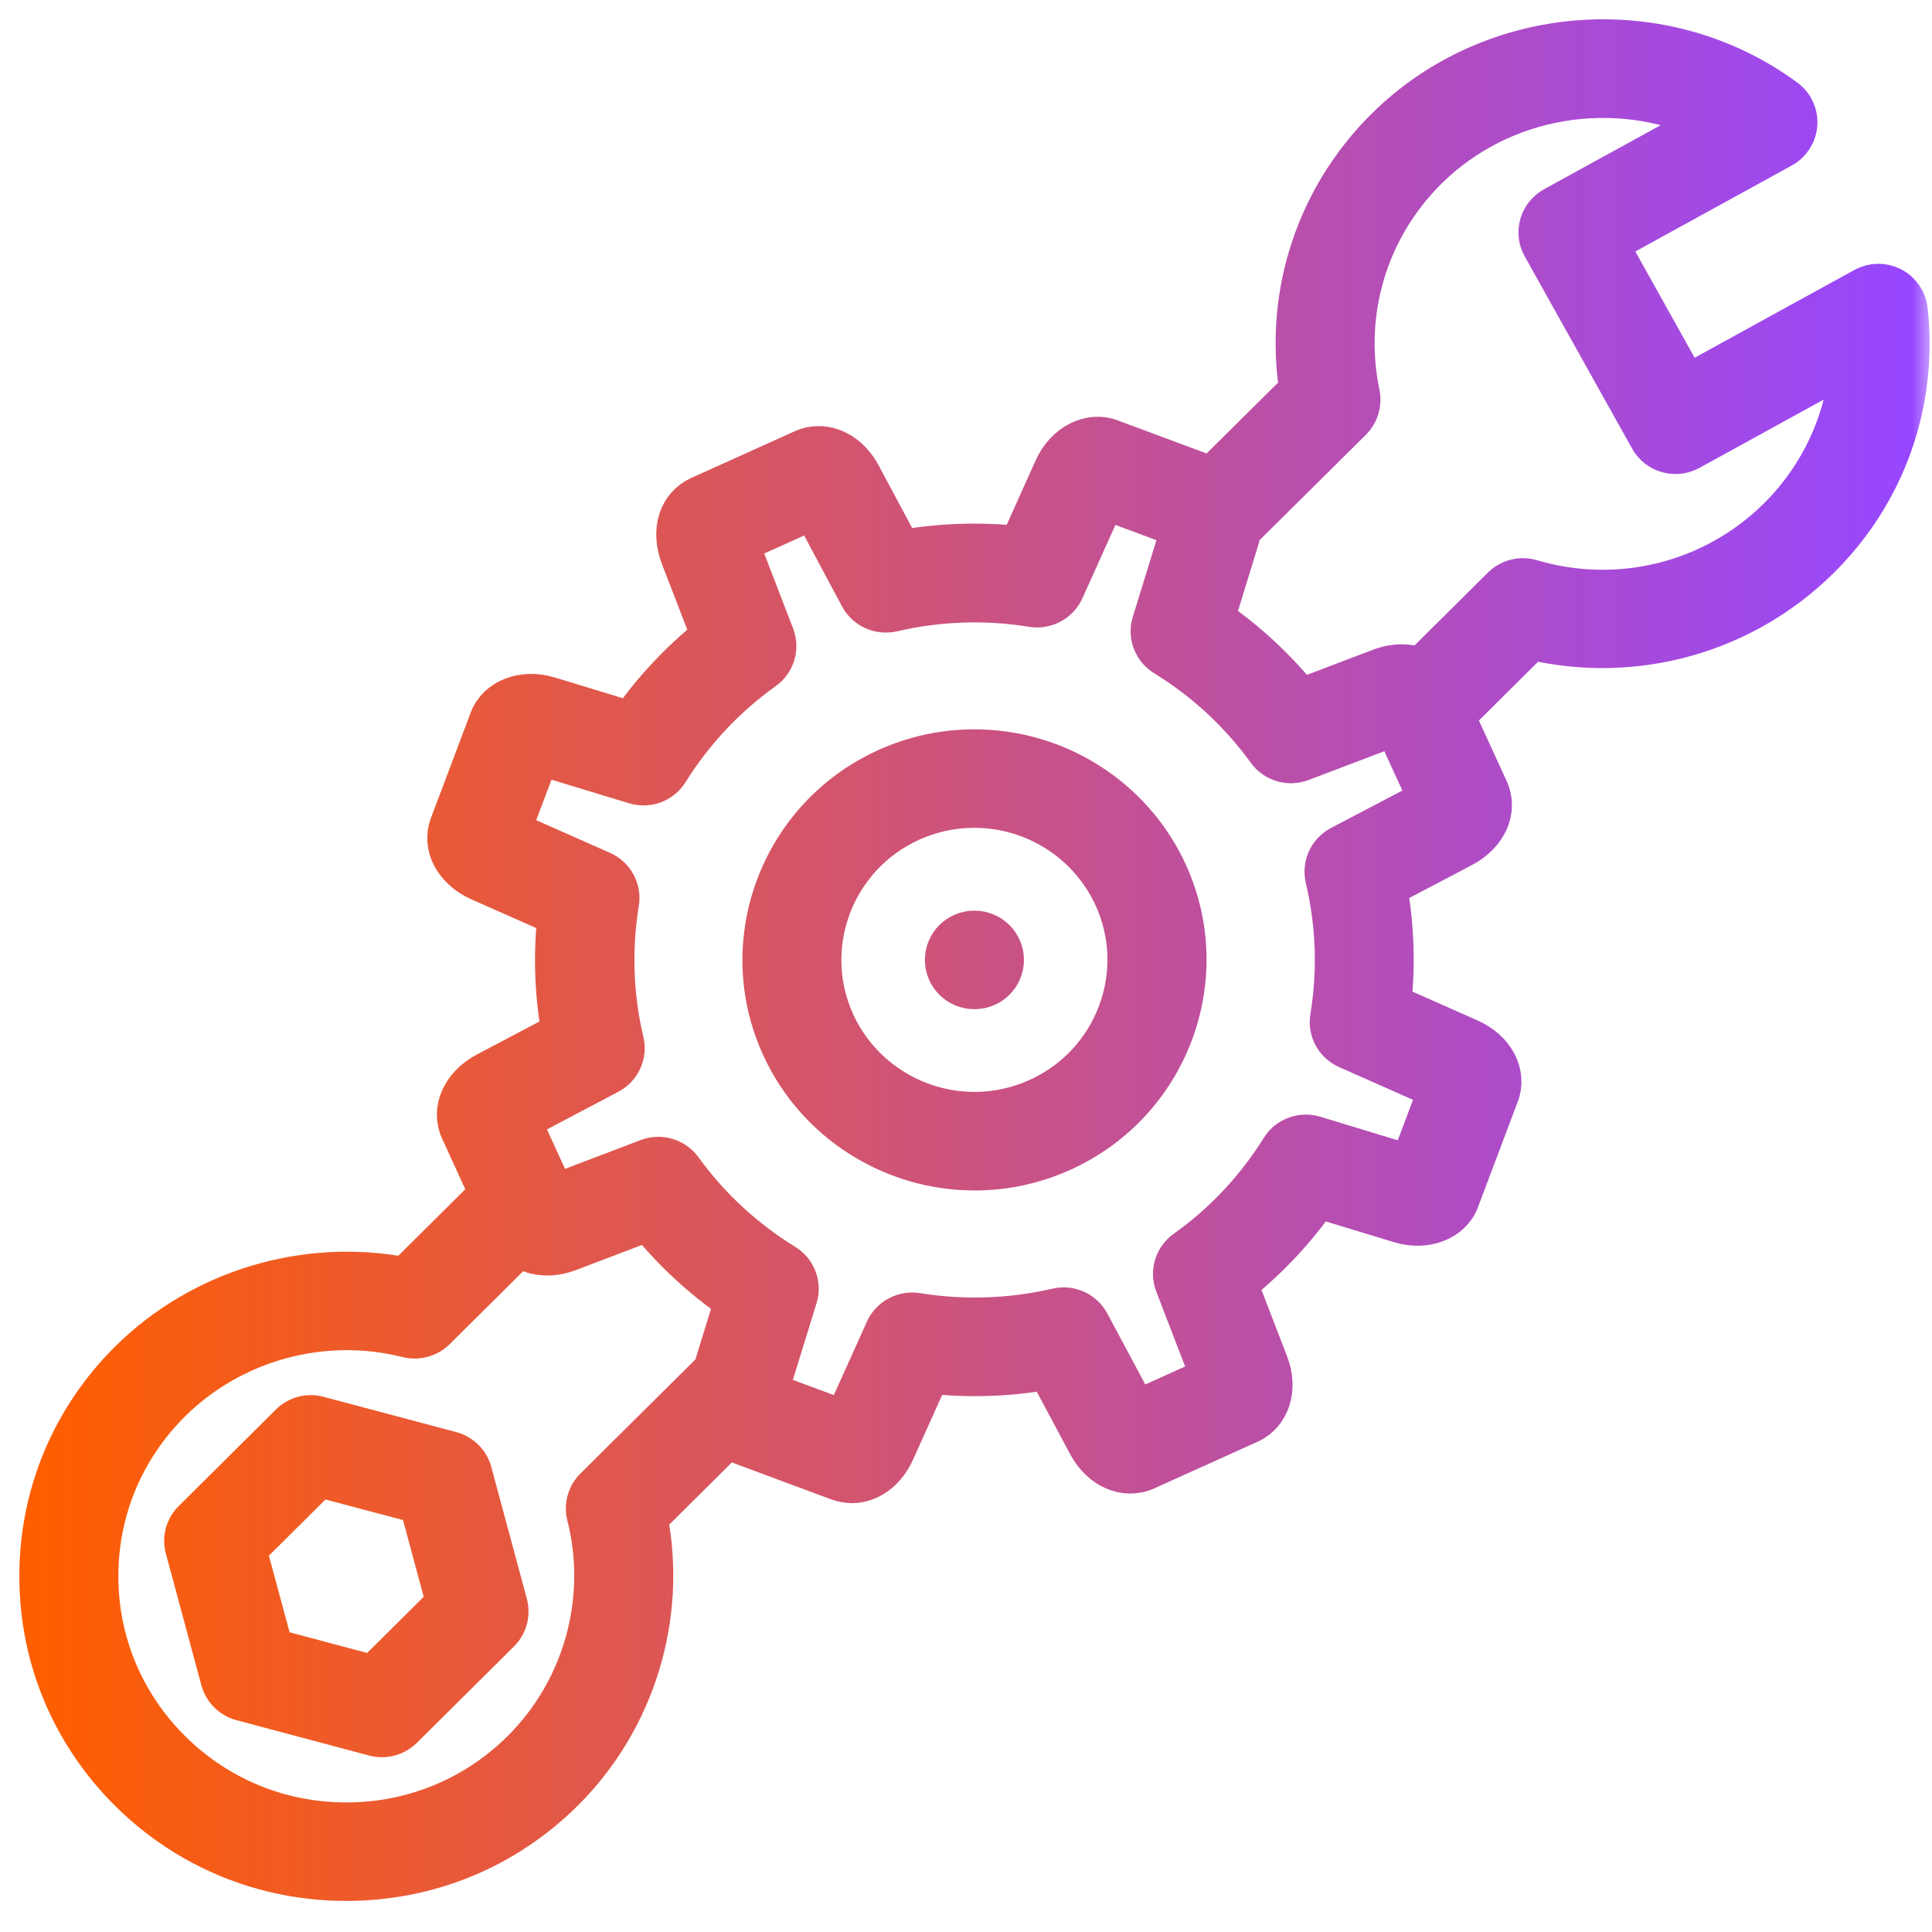 <svg width="50" height="50" viewBox="0 0 50 50" fill="none" xmlns="http://www.w3.org/2000/svg">
<mask id="path-1-outside-1_698_734" maskUnits="userSpaceOnUse" x="0" y="0" width="50" height="50" fill="black">
<rect fill="white" width="50" height="50"/>
<path d="M49.389 8.017C49.359 7.759 49.203 7.532 48.971 7.414C48.738 7.294 48.463 7.298 48.233 7.424L43.662 9.936L41.641 6.313L46.133 3.843C46.365 3.715 46.516 3.479 46.533 3.217C46.551 2.953 46.434 2.699 46.221 2.542C43.08 0.225 38.619 0.551 35.846 3.302C34.043 5.09 33.223 7.598 33.605 10.082L31.352 12.315L28.74 11.344C28.193 11.144 27.551 11.472 27.262 12.113L26.363 14.112C25.355 14.005 24.332 14.04 23.334 14.215L22.299 12.28C22.045 11.809 21.629 11.528 21.186 11.528C21.037 11.528 20.895 11.559 20.771 11.617L18.092 12.827C17.541 13.077 17.336 13.726 17.594 14.409L18.383 16.452C17.594 17.084 16.9 17.821 16.316 18.652L14.211 18.011C13.539 17.805 12.859 18.065 12.652 18.612L11.621 21.345C11.412 21.9 11.734 22.516 12.395 22.815L14.408 23.706C14.299 24.712 14.334 25.721 14.512 26.711L12.559 27.741C11.93 28.08 11.649 28.718 11.895 29.255L12.641 30.887L10.479 33.035C7.902 32.543 5.198 33.351 3.33 35.205C1.828 36.695 1 38.681 1 40.792C1 42.903 1.828 44.888 3.332 46.381C4.836 47.874 6.836 48.696 8.963 48.696C11.09 48.696 13.09 47.874 14.594 46.381C16.461 44.53 17.278 41.847 16.782 39.288L18.836 37.246C18.875 37.266 18.901 37.298 18.944 37.316L21.698 38.34C21.785 38.373 21.953 38.402 22.045 38.402C22.51 38.402 22.942 38.084 23.174 37.57L24.073 35.571C25.084 35.678 26.106 35.645 27.104 35.468L28.137 37.399C28.469 38.022 29.106 38.314 29.666 38.064L32.344 36.855C32.891 36.605 33.1 35.938 32.84 35.273L32.051 33.229C32.842 32.595 33.533 31.859 34.117 31.029L36.231 31.672C36.903 31.872 37.575 31.614 37.78 31.07L38.811 28.336C39.022 27.778 38.696 27.159 38.038 26.867L36.024 25.975C36.133 24.973 36.098 23.965 35.92 22.966L37.866 21.942C38.508 21.605 38.789 20.965 38.538 20.422L37.674 18.538L39.645 16.58C42.321 17.204 45.141 16.419 47.102 14.475C48.825 12.774 49.656 10.417 49.389 8.017ZM15.373 38.49C15.178 38.684 15.102 38.964 15.168 39.229C15.719 41.391 15.074 43.711 13.489 45.285C12.28 46.486 10.672 47.147 8.963 47.147C7.252 47.147 5.647 46.486 4.438 45.285C3.229 44.084 2.563 42.49 2.563 40.792C2.563 39.093 3.229 37.5 4.438 36.3C6.026 34.726 8.363 34.086 10.539 34.636C10.807 34.702 11.09 34.625 11.285 34.433L13.444 32.289C13.768 32.521 14.236 32.585 14.709 32.409L16.768 31.626C17.404 32.411 18.148 33.097 18.985 33.677L18.438 35.449L15.373 38.49ZM34.676 21.872C34.363 22.037 34.201 22.392 34.281 22.735C34.562 23.924 34.603 25.131 34.406 26.326C34.348 26.675 34.535 27.016 34.859 27.159L37.203 28.198L36.477 30.125L34.023 29.379C33.688 29.278 33.318 29.412 33.131 29.712C32.484 30.75 31.654 31.634 30.664 32.339C30.375 32.545 30.264 32.917 30.391 33.247L31.307 35.626L29.42 36.478L28.217 34.23C28.051 33.919 27.693 33.757 27.348 33.838C26.168 34.113 24.93 34.154 23.73 33.96C23.383 33.906 23.035 34.088 22.891 34.41L21.844 36.736L19.902 36.015L20.654 33.58C20.758 33.243 20.621 32.88 20.318 32.694C19.275 32.051 18.385 31.227 17.672 30.244C17.465 29.959 17.09 29.846 16.758 29.972L14.363 30.884L13.504 29.007L15.769 27.813C16.082 27.648 16.246 27.293 16.164 26.95C15.885 25.771 15.844 24.566 16.039 23.363C16.096 23.017 15.91 22.673 15.586 22.53L13.242 21.491L13.971 19.564L16.424 20.31C16.764 20.415 17.131 20.277 17.318 19.977C17.967 18.939 18.797 18.055 19.785 17.35C20.074 17.144 20.185 16.772 20.058 16.442L19.142 14.064L21.031 13.211L22.234 15.46C22.4 15.77 22.756 15.929 23.103 15.851C24.287 15.576 25.523 15.533 26.717 15.729C27.064 15.783 27.412 15.601 27.556 15.279L28.603 12.953L30.545 13.676L29.795 16.111C29.691 16.448 29.828 16.811 30.131 16.997C31.174 17.64 32.064 18.464 32.775 19.447C32.982 19.732 33.355 19.845 33.689 19.719L36.086 18.808L36.945 20.682L34.676 21.872ZM46 13.385C44.334 15.037 41.898 15.649 39.636 14.978C39.363 14.897 39.064 14.971 38.861 15.172L36.757 17.26C36.459 17.146 36.093 17.14 35.728 17.276L33.669 18.059C33.033 17.276 32.291 16.587 31.455 16.008L32.099 13.918C32.119 13.858 32.115 13.802 32.127 13.742L34.998 10.896C35.183 10.711 35.263 10.446 35.211 10.19C34.769 8.085 35.419 5.921 36.949 4.403C38.871 2.497 41.802 2.038 44.191 3.143L40.201 5.336C40.019 5.436 39.884 5.603 39.828 5.801C39.771 5.999 39.794 6.212 39.896 6.39L42.677 11.369C42.886 11.743 43.361 11.878 43.74 11.671L47.859 9.407C47.736 10.896 47.09 12.303 46 13.385Z"/>
<path d="M12.232 38.095C12.16 37.827 11.949 37.618 11.68 37.546L8.246 36.633C7.977 36.559 7.69 36.637 7.492 36.834L4.979 39.33C4.781 39.525 4.703 39.81 4.776 40.078L5.695 43.486C5.768 43.754 5.979 43.963 6.248 44.035L9.68 44.95C9.746 44.967 9.815 44.977 9.883 44.977C10.088 44.977 10.287 44.897 10.436 44.75L12.949 42.255C13.147 42.059 13.223 41.774 13.152 41.507L12.232 38.095ZM9.65 43.335L7.088 42.653L6.4 40.111L8.275 38.25L10.838 38.93L11.524 41.476L9.65 43.335Z"/>
<path d="M25.216 19.375C24.427 19.375 23.662 19.54 22.937 19.867C20.175 21.118 18.951 24.365 20.209 27.106C21.101 29.053 23.07 30.309 25.224 30.309C26.011 30.309 26.777 30.144 27.499 29.817C30.263 28.568 31.488 25.319 30.232 22.578C29.339 20.631 27.372 19.375 25.216 19.375ZM26.851 28.405C26.333 28.638 25.787 28.758 25.222 28.758C23.679 28.758 22.269 27.857 21.628 26.463C20.728 24.499 21.605 22.172 23.581 21.277C24.101 21.042 24.65 20.924 25.214 20.924C26.759 20.924 28.167 21.825 28.806 23.219C29.708 25.183 28.831 27.509 26.851 28.405Z"/>
<path d="M25.217 24.067C24.785 24.067 24.436 24.414 24.436 24.843C24.436 25.271 24.785 25.618 25.217 25.618H25.219C25.65 25.618 26 25.271 26 24.843C26 24.414 25.648 24.067 25.217 24.067Z"/>
</mask>
<path d="M49.389 8.017C49.359 7.759 49.203 7.532 48.971 7.414C48.738 7.294 48.463 7.298 48.233 7.424L43.662 9.936L41.641 6.313L46.133 3.843C46.365 3.715 46.516 3.479 46.533 3.217C46.551 2.953 46.434 2.699 46.221 2.542C43.08 0.225 38.619 0.551 35.846 3.302C34.043 5.09 33.223 7.598 33.605 10.082L31.352 12.315L28.74 11.344C28.193 11.144 27.551 11.472 27.262 12.113L26.363 14.112C25.355 14.005 24.332 14.04 23.334 14.215L22.299 12.28C22.045 11.809 21.629 11.528 21.186 11.528C21.037 11.528 20.895 11.559 20.771 11.617L18.092 12.827C17.541 13.077 17.336 13.726 17.594 14.409L18.383 16.452C17.594 17.084 16.9 17.821 16.316 18.652L14.211 18.011C13.539 17.805 12.859 18.065 12.652 18.612L11.621 21.345C11.412 21.9 11.734 22.516 12.395 22.815L14.408 23.706C14.299 24.712 14.334 25.721 14.512 26.711L12.559 27.741C11.93 28.08 11.649 28.718 11.895 29.255L12.641 30.887L10.479 33.035C7.902 32.543 5.198 33.351 3.33 35.205C1.828 36.695 1 38.681 1 40.792C1 42.903 1.828 44.888 3.332 46.381C4.836 47.874 6.836 48.696 8.963 48.696C11.09 48.696 13.09 47.874 14.594 46.381C16.461 44.53 17.278 41.847 16.782 39.288L18.836 37.246C18.875 37.266 18.901 37.298 18.944 37.316L21.698 38.34C21.785 38.373 21.953 38.402 22.045 38.402C22.51 38.402 22.942 38.084 23.174 37.57L24.073 35.571C25.084 35.678 26.106 35.645 27.104 35.468L28.137 37.399C28.469 38.022 29.106 38.314 29.666 38.064L32.344 36.855C32.891 36.605 33.1 35.938 32.84 35.273L32.051 33.229C32.842 32.595 33.533 31.859 34.117 31.029L36.231 31.672C36.903 31.872 37.575 31.614 37.78 31.07L38.811 28.336C39.022 27.778 38.696 27.159 38.038 26.867L36.024 25.975C36.133 24.973 36.098 23.965 35.92 22.966L37.866 21.942C38.508 21.605 38.789 20.965 38.538 20.422L37.674 18.538L39.645 16.58C42.321 17.204 45.141 16.419 47.102 14.475C48.825 12.774 49.656 10.417 49.389 8.017ZM15.373 38.49C15.178 38.684 15.102 38.964 15.168 39.229C15.719 41.391 15.074 43.711 13.489 45.285C12.28 46.486 10.672 47.147 8.963 47.147C7.252 47.147 5.647 46.486 4.438 45.285C3.229 44.084 2.563 42.49 2.563 40.792C2.563 39.093 3.229 37.5 4.438 36.3C6.026 34.726 8.363 34.086 10.539 34.636C10.807 34.702 11.09 34.625 11.285 34.433L13.444 32.289C13.768 32.521 14.236 32.585 14.709 32.409L16.768 31.626C17.404 32.411 18.148 33.097 18.985 33.677L18.438 35.449L15.373 38.49ZM34.676 21.872C34.363 22.037 34.201 22.392 34.281 22.735C34.562 23.924 34.603 25.131 34.406 26.326C34.348 26.675 34.535 27.016 34.859 27.159L37.203 28.198L36.477 30.125L34.023 29.379C33.688 29.278 33.318 29.412 33.131 29.712C32.484 30.75 31.654 31.634 30.664 32.339C30.375 32.545 30.264 32.917 30.391 33.247L31.307 35.626L29.42 36.478L28.217 34.23C28.051 33.919 27.693 33.757 27.348 33.838C26.168 34.113 24.93 34.154 23.73 33.96C23.383 33.906 23.035 34.088 22.891 34.41L21.844 36.736L19.902 36.015L20.654 33.58C20.758 33.243 20.621 32.88 20.318 32.694C19.275 32.051 18.385 31.227 17.672 30.244C17.465 29.959 17.09 29.846 16.758 29.972L14.363 30.884L13.504 29.007L15.769 27.813C16.082 27.648 16.246 27.293 16.164 26.95C15.885 25.771 15.844 24.566 16.039 23.363C16.096 23.017 15.91 22.673 15.586 22.53L13.242 21.491L13.971 19.564L16.424 20.31C16.764 20.415 17.131 20.277 17.318 19.977C17.967 18.939 18.797 18.055 19.785 17.35C20.074 17.144 20.185 16.772 20.058 16.442L19.142 14.064L21.031 13.211L22.234 15.46C22.4 15.77 22.756 15.929 23.103 15.851C24.287 15.576 25.523 15.533 26.717 15.729C27.064 15.783 27.412 15.601 27.556 15.279L28.603 12.953L30.545 13.676L29.795 16.111C29.691 16.448 29.828 16.811 30.131 16.997C31.174 17.64 32.064 18.464 32.775 19.447C32.982 19.732 33.355 19.845 33.689 19.719L36.086 18.808L36.945 20.682L34.676 21.872ZM46 13.385C44.334 15.037 41.898 15.649 39.636 14.978C39.363 14.897 39.064 14.971 38.861 15.172L36.757 17.26C36.459 17.146 36.093 17.14 35.728 17.276L33.669 18.059C33.033 17.276 32.291 16.587 31.455 16.008L32.099 13.918C32.119 13.858 32.115 13.802 32.127 13.742L34.998 10.896C35.183 10.711 35.263 10.446 35.211 10.19C34.769 8.085 35.419 5.921 36.949 4.403C38.871 2.497 41.802 2.038 44.191 3.143L40.201 5.336C40.019 5.436 39.884 5.603 39.828 5.801C39.771 5.999 39.794 6.212 39.896 6.39L42.677 11.369C42.886 11.743 43.361 11.878 43.74 11.671L47.859 9.407C47.736 10.896 47.09 12.303 46 13.385Z" fill="url(#paint0_linear_698_734)"/>
<path d="M12.232 38.095C12.16 37.827 11.949 37.618 11.68 37.546L8.246 36.633C7.977 36.559 7.69 36.637 7.492 36.834L4.979 39.33C4.781 39.525 4.703 39.81 4.776 40.078L5.695 43.486C5.768 43.754 5.979 43.963 6.248 44.035L9.68 44.95C9.746 44.967 9.815 44.977 9.883 44.977C10.088 44.977 10.287 44.897 10.436 44.75L12.949 42.255C13.147 42.059 13.223 41.774 13.152 41.507L12.232 38.095ZM9.65 43.335L7.088 42.653L6.4 40.111L8.275 38.25L10.838 38.93L11.524 41.476L9.65 43.335Z" fill="url(#paint1_linear_698_734)"/>
<path d="M25.216 19.375C24.427 19.375 23.662 19.54 22.937 19.867C20.175 21.118 18.951 24.365 20.209 27.106C21.101 29.053 23.07 30.309 25.224 30.309C26.011 30.309 26.777 30.144 27.499 29.817C30.263 28.568 31.488 25.319 30.232 22.578C29.339 20.631 27.372 19.375 25.216 19.375ZM26.851 28.405C26.333 28.638 25.787 28.758 25.222 28.758C23.679 28.758 22.269 27.857 21.628 26.463C20.728 24.499 21.605 22.172 23.581 21.277C24.101 21.042 24.65 20.924 25.214 20.924C26.759 20.924 28.167 21.825 28.806 23.219C29.708 25.183 28.831 27.509 26.851 28.405Z" fill="url(#paint2_linear_698_734)"/>
<path d="M25.217 24.067C24.785 24.067 24.436 24.414 24.436 24.843C24.436 25.271 24.785 25.618 25.217 25.618H25.219C25.65 25.618 26 25.271 26 24.843C26 24.414 25.648 24.067 25.217 24.067Z" fill="url(#paint3_linear_698_734)"/>
<path d="M49.389 8.017C49.359 7.759 49.203 7.532 48.971 7.414C48.738 7.294 48.463 7.298 48.233 7.424L43.662 9.936L41.641 6.313L46.133 3.843C46.365 3.715 46.516 3.479 46.533 3.217C46.551 2.953 46.434 2.699 46.221 2.542C43.08 0.225 38.619 0.551 35.846 3.302C34.043 5.09 33.223 7.598 33.605 10.082L31.352 12.315L28.74 11.344C28.193 11.144 27.551 11.472 27.262 12.113L26.363 14.112C25.355 14.005 24.332 14.04 23.334 14.215L22.299 12.28C22.045 11.809 21.629 11.528 21.186 11.528C21.037 11.528 20.895 11.559 20.771 11.617L18.092 12.827C17.541 13.077 17.336 13.726 17.594 14.409L18.383 16.452C17.594 17.084 16.9 17.821 16.316 18.652L14.211 18.011C13.539 17.805 12.859 18.065 12.652 18.612L11.621 21.345C11.412 21.9 11.734 22.516 12.395 22.815L14.408 23.706C14.299 24.712 14.334 25.721 14.512 26.711L12.559 27.741C11.93 28.08 11.649 28.718 11.895 29.255L12.641 30.887L10.479 33.035C7.902 32.543 5.198 33.351 3.33 35.205C1.828 36.695 1 38.681 1 40.792C1 42.903 1.828 44.888 3.332 46.381C4.836 47.874 6.836 48.696 8.963 48.696C11.09 48.696 13.09 47.874 14.594 46.381C16.461 44.53 17.278 41.847 16.782 39.288L18.836 37.246C18.875 37.266 18.901 37.298 18.944 37.316L21.698 38.34C21.785 38.373 21.953 38.402 22.045 38.402C22.51 38.402 22.942 38.084 23.174 37.57L24.073 35.571C25.084 35.678 26.106 35.645 27.104 35.468L28.137 37.399C28.469 38.022 29.106 38.314 29.666 38.064L32.344 36.855C32.891 36.605 33.1 35.938 32.84 35.273L32.051 33.229C32.842 32.595 33.533 31.859 34.117 31.029L36.231 31.672C36.903 31.872 37.575 31.614 37.78 31.07L38.811 28.336C39.022 27.778 38.696 27.159 38.038 26.867L36.024 25.975C36.133 24.973 36.098 23.965 35.92 22.966L37.866 21.942C38.508 21.605 38.789 20.965 38.538 20.422L37.674 18.538L39.645 16.58C42.321 17.204 45.141 16.419 47.102 14.475C48.825 12.774 49.656 10.417 49.389 8.017ZM15.373 38.49C15.178 38.684 15.102 38.964 15.168 39.229C15.719 41.391 15.074 43.711 13.489 45.285C12.28 46.486 10.672 47.147 8.963 47.147C7.252 47.147 5.647 46.486 4.438 45.285C3.229 44.084 2.563 42.49 2.563 40.792C2.563 39.093 3.229 37.5 4.438 36.3C6.026 34.726 8.363 34.086 10.539 34.636C10.807 34.702 11.09 34.625 11.285 34.433L13.444 32.289C13.768 32.521 14.236 32.585 14.709 32.409L16.768 31.626C17.404 32.411 18.148 33.097 18.985 33.677L18.438 35.449L15.373 38.49ZM34.676 21.872C34.363 22.037 34.201 22.392 34.281 22.735C34.562 23.924 34.603 25.131 34.406 26.326C34.348 26.675 34.535 27.016 34.859 27.159L37.203 28.198L36.477 30.125L34.023 29.379C33.688 29.278 33.318 29.412 33.131 29.712C32.484 30.75 31.654 31.634 30.664 32.339C30.375 32.545 30.264 32.917 30.391 33.247L31.307 35.626L29.42 36.478L28.217 34.23C28.051 33.919 27.693 33.757 27.348 33.838C26.168 34.113 24.93 34.154 23.73 33.96C23.383 33.906 23.035 34.088 22.891 34.41L21.844 36.736L19.902 36.015L20.654 33.58C20.758 33.243 20.621 32.88 20.318 32.694C19.275 32.051 18.385 31.227 17.672 30.244C17.465 29.959 17.09 29.846 16.758 29.972L14.363 30.884L13.504 29.007L15.769 27.813C16.082 27.648 16.246 27.293 16.164 26.95C15.885 25.771 15.844 24.566 16.039 23.363C16.096 23.017 15.91 22.673 15.586 22.53L13.242 21.491L13.971 19.564L16.424 20.31C16.764 20.415 17.131 20.277 17.318 19.977C17.967 18.939 18.797 18.055 19.785 17.35C20.074 17.144 20.185 16.772 20.058 16.442L19.142 14.064L21.031 13.211L22.234 15.46C22.4 15.77 22.756 15.929 23.103 15.851C24.287 15.576 25.523 15.533 26.717 15.729C27.064 15.783 27.412 15.601 27.556 15.279L28.603 12.953L30.545 13.676L29.795 16.111C29.691 16.448 29.828 16.811 30.131 16.997C31.174 17.64 32.064 18.464 32.775 19.447C32.982 19.732 33.355 19.845 33.689 19.719L36.086 18.808L36.945 20.682L34.676 21.872ZM46 13.385C44.334 15.037 41.898 15.649 39.636 14.978C39.363 14.897 39.064 14.971 38.861 15.172L36.757 17.26C36.459 17.146 36.093 17.14 35.728 17.276L33.669 18.059C33.033 17.276 32.291 16.587 31.455 16.008L32.099 13.918C32.119 13.858 32.115 13.802 32.127 13.742L34.998 10.896C35.183 10.711 35.263 10.446 35.211 10.19C34.769 8.085 35.419 5.921 36.949 4.403C38.871 2.497 41.802 2.038 44.191 3.143L40.201 5.336C40.019 5.436 39.884 5.603 39.828 5.801C39.771 5.999 39.794 6.212 39.896 6.39L42.677 11.369C42.886 11.743 43.361 11.878 43.74 11.671L47.859 9.407C47.736 10.896 47.09 12.303 46 13.385Z" stroke="url(#paint4_linear_698_734)" mask="url(#path-1-outside-1_698_734)"/>
<path d="M12.232 38.095C12.16 37.827 11.949 37.618 11.68 37.546L8.246 36.633C7.977 36.559 7.69 36.637 7.492 36.834L4.979 39.33C4.781 39.525 4.703 39.81 4.776 40.078L5.695 43.486C5.768 43.754 5.979 43.963 6.248 44.035L9.68 44.95C9.746 44.967 9.815 44.977 9.883 44.977C10.088 44.977 10.287 44.897 10.436 44.75L12.949 42.255C13.147 42.059 13.223 41.774 13.152 41.507L12.232 38.095ZM9.65 43.335L7.088 42.653L6.4 40.111L8.275 38.25L10.838 38.93L11.524 41.476L9.65 43.335Z" stroke="url(#paint5_linear_698_734)" mask="url(#path-1-outside-1_698_734)"/>
<path d="M25.216 19.375C24.427 19.375 23.662 19.54 22.937 19.867C20.175 21.118 18.951 24.365 20.209 27.106C21.101 29.053 23.07 30.309 25.224 30.309C26.011 30.309 26.777 30.144 27.499 29.817C30.263 28.568 31.488 25.319 30.232 22.578C29.339 20.631 27.372 19.375 25.216 19.375ZM26.851 28.405C26.333 28.638 25.787 28.758 25.222 28.758C23.679 28.758 22.269 27.857 21.628 26.463C20.728 24.499 21.605 22.172 23.581 21.277C24.101 21.042 24.65 20.924 25.214 20.924C26.759 20.924 28.167 21.825 28.806 23.219C29.708 25.183 28.831 27.509 26.851 28.405Z" stroke="url(#paint6_linear_698_734)" mask="url(#path-1-outside-1_698_734)"/>
<path d="M25.217 24.067C24.785 24.067 24.436 24.414 24.436 24.843C24.436 25.271 24.785 25.618 25.217 25.618H25.219C25.65 25.618 26 25.271 26 24.843C26 24.414 25.648 24.067 25.217 24.067Z" stroke="url(#paint7_linear_698_734)" mask="url(#path-1-outside-1_698_734)"/>
<defs>
<linearGradient id="paint0_linear_698_734" x1="1" y1="24.848" x2="49.438" y2="24.853" gradientUnits="userSpaceOnUse">
<stop stop-color="#FF5E00"/>
<stop offset="1" stop-color="#9747FF"/>
</linearGradient>
<linearGradient id="paint1_linear_698_734" x1="1" y1="24.848" x2="49.438" y2="24.853" gradientUnits="userSpaceOnUse">
<stop stop-color="#FF5E00"/>
<stop offset="1" stop-color="#9747FF"/>
</linearGradient>
<linearGradient id="paint2_linear_698_734" x1="1" y1="24.848" x2="49.438" y2="24.853" gradientUnits="userSpaceOnUse">
<stop stop-color="#FF5E00"/>
<stop offset="1" stop-color="#9747FF"/>
</linearGradient>
<linearGradient id="paint3_linear_698_734" x1="1" y1="24.848" x2="49.438" y2="24.853" gradientUnits="userSpaceOnUse">
<stop stop-color="#FF5E00"/>
<stop offset="1" stop-color="#9747FF"/>
</linearGradient>
<linearGradient id="paint4_linear_698_734" x1="1" y1="24.848" x2="49.438" y2="24.853" gradientUnits="userSpaceOnUse">
<stop stop-color="#FF5E00"/>
<stop offset="1" stop-color="#9747FF"/>
</linearGradient>
<linearGradient id="paint5_linear_698_734" x1="1" y1="24.848" x2="49.438" y2="24.853" gradientUnits="userSpaceOnUse">
<stop stop-color="#FF5E00"/>
<stop offset="1" stop-color="#9747FF"/>
</linearGradient>
<linearGradient id="paint6_linear_698_734" x1="1" y1="24.848" x2="49.438" y2="24.853" gradientUnits="userSpaceOnUse">
<stop stop-color="#FF5E00"/>
<stop offset="1" stop-color="#9747FF"/>
</linearGradient>
<linearGradient id="paint7_linear_698_734" x1="1" y1="24.848" x2="49.438" y2="24.853" gradientUnits="userSpaceOnUse">
<stop stop-color="#FF5E00"/>
<stop offset="1" stop-color="#9747FF"/>
</linearGradient>
</defs>
</svg>
